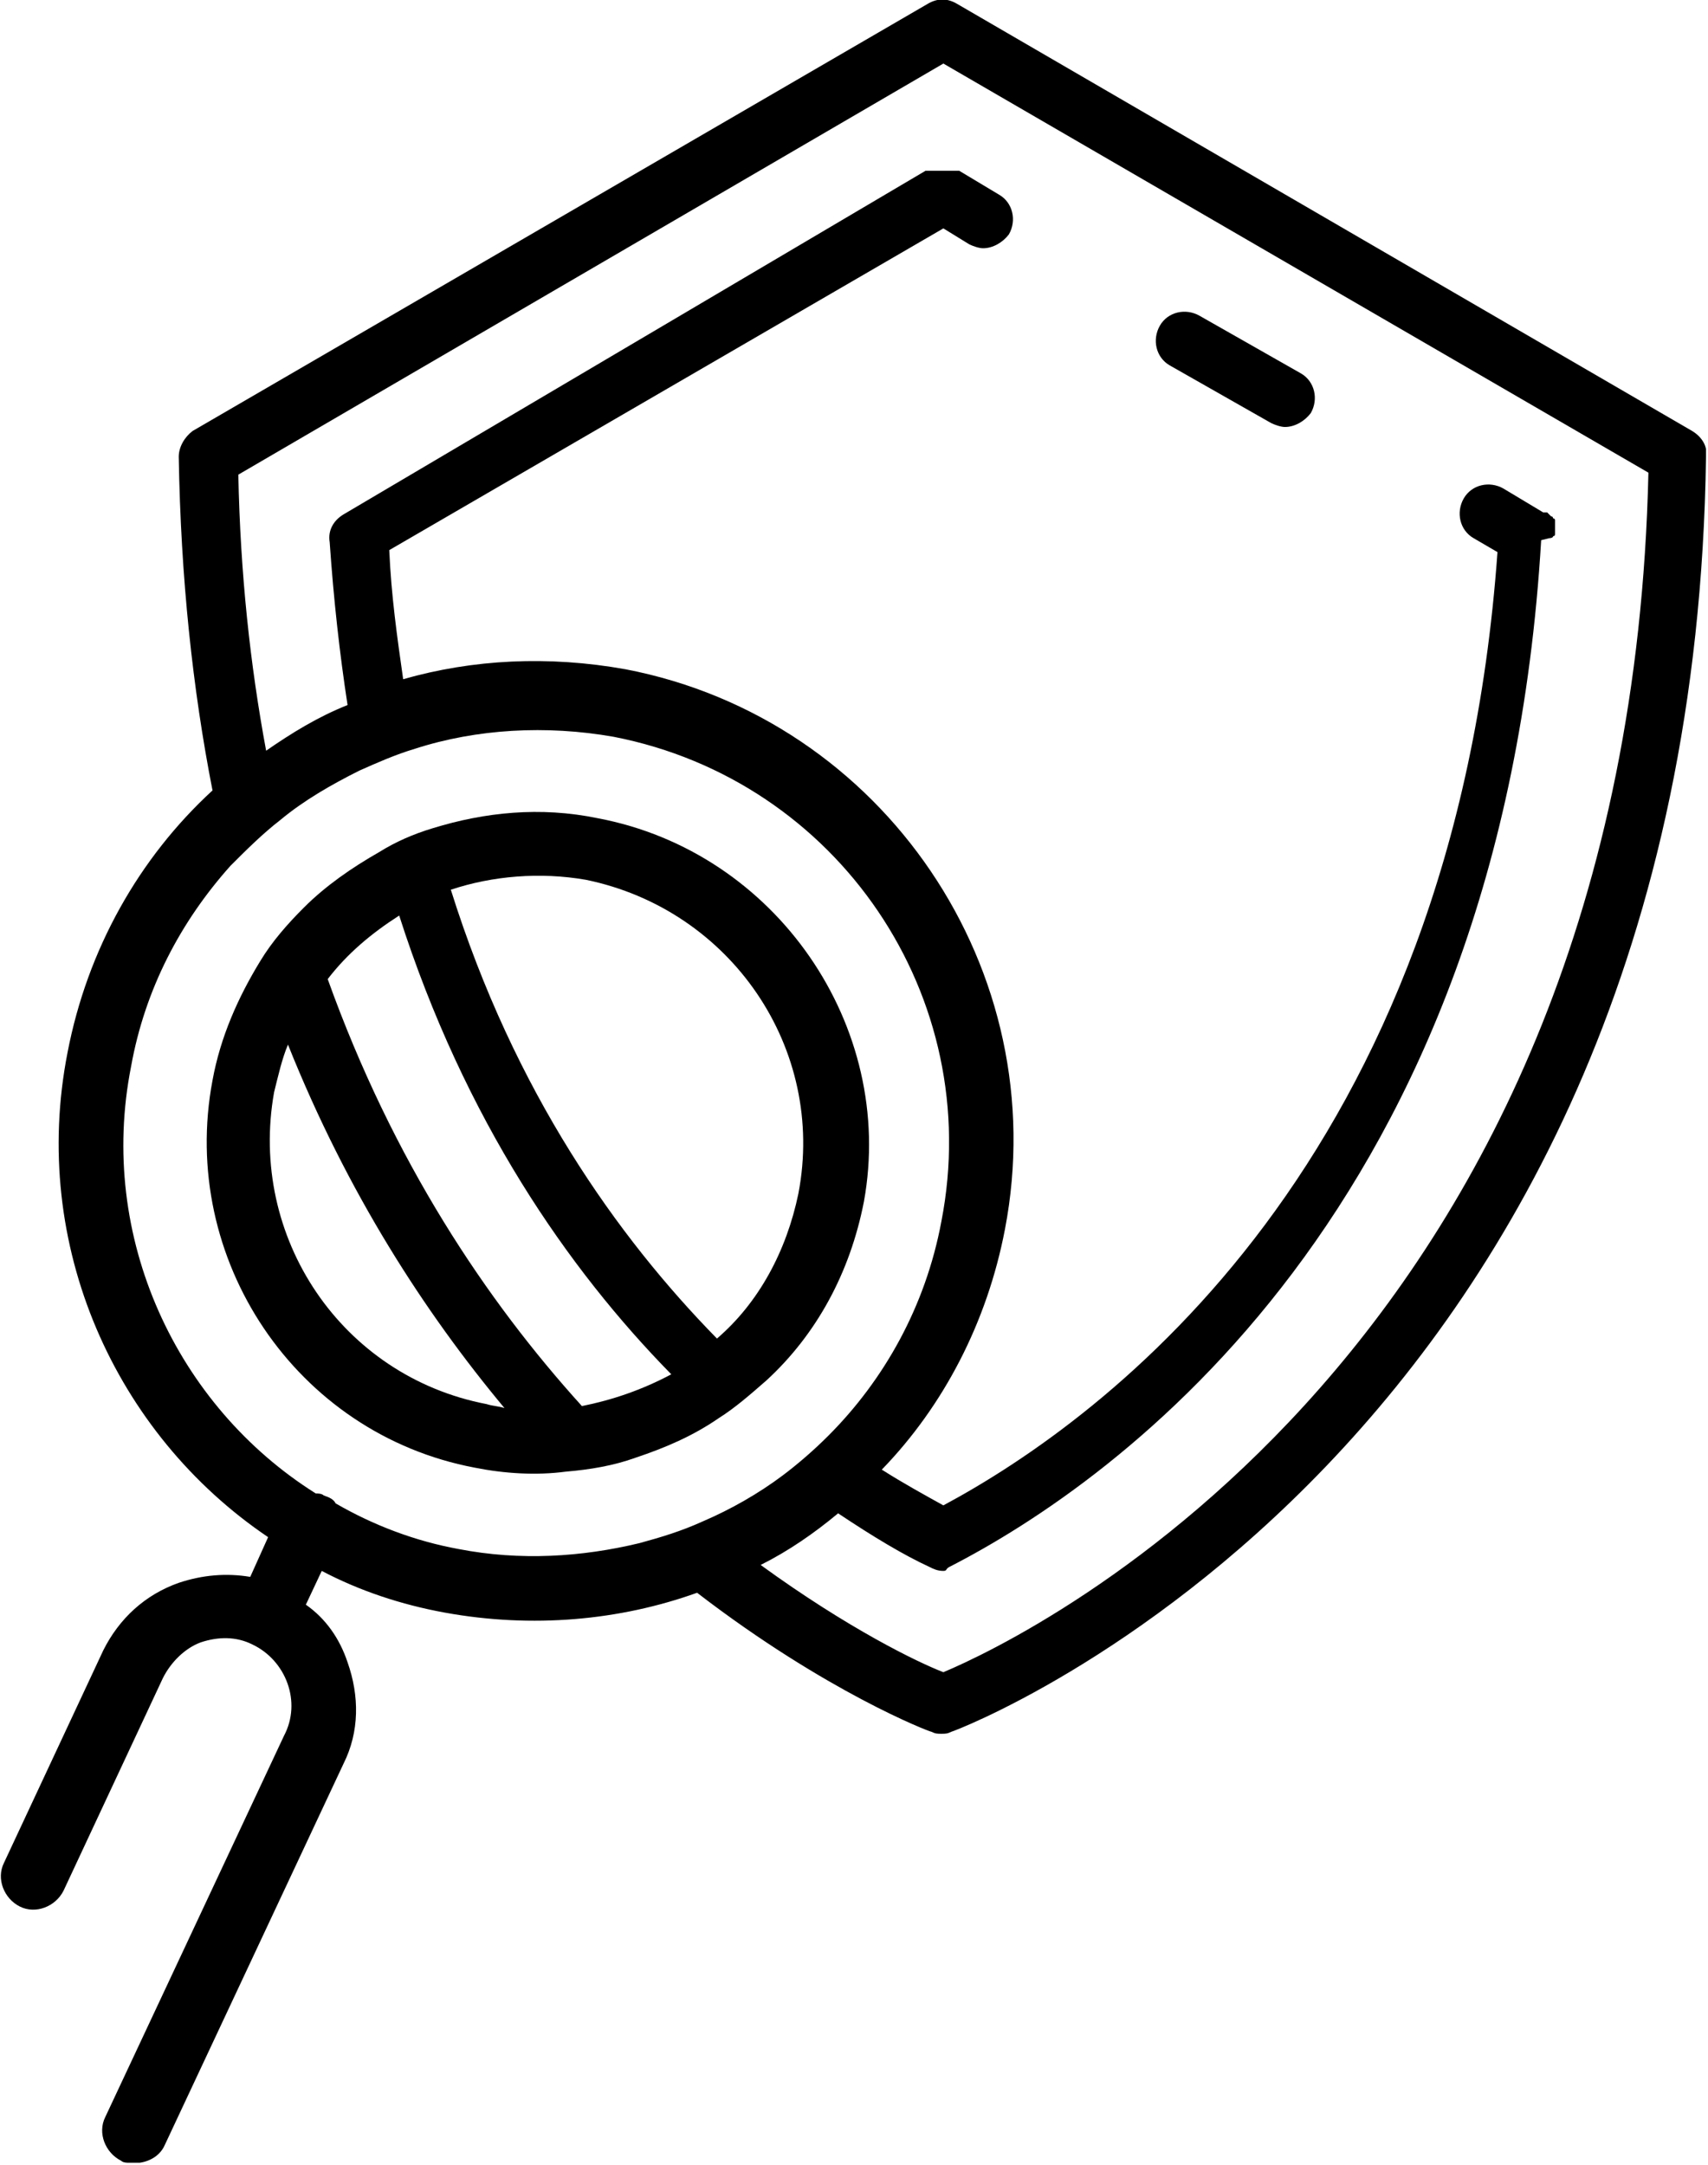 <svg width="86" height="109" viewBox="0 0 86 109" fill="none" xmlns="http://www.w3.org/2000/svg">
<g clip-path="url(#clip0)">
<path d="M85.2 21.7L48.2 0.2C47.7 -0.1 47.2 -0.1 46.7 0.2L9.7 21.7C9.3 22 9 22.5 9 23C9.1 29.1 9.7 34.7 10.7 39.8C7 43.2 4.4 47.8 3.4 53C1.5 62.7 5.8 72.2 13.5 77.4L12.6 79.4C11.4 79.2 10.2 79.3 9 79.7C7.3 80.3 6 81.5 5.2 83.1L0.2 93.8C-0.2 94.6 0.2 95.6 1 96C1.8 96.4 2.8 96 3.2 95.2L8.2 84.5C8.6 83.7 9.3 83 10.1 82.7C11 82.4 11.9 82.4 12.7 82.8C14.4 83.6 15.2 85.7 14.3 87.4L5.3 106.6C4.9 107.4 5.3 108.4 6.1 108.8C6.2 108.9 6.4 108.9 6.5 108.9C7.2 109 8 108.7 8.3 108L17.3 88.8C18.1 87.2 18.1 85.4 17.5 83.7C17.1 82.5 16.4 81.5 15.4 80.8L16.2 79.1C18.1 80.1 20.2 80.8 22.4 81.2C26.8 82 31.2 81.6 35.1 80.2C41.6 85.2 46.8 87.2 46.9 87.2C47.1 87.3 47.2 87.3 47.4 87.3C47.6 87.3 47.7 87.3 47.9 87.2C48.3 87.1 85.2 73 85.9 23C86 22.5 85.7 22 85.2 21.7ZM32.2 77.7C29.3 78.4 26.2 78.6 23.1 78C20.9 77.6 18.8 76.8 16.9 75.7C16.8 75.5 16.6 75.4 16.3 75.3C16.2 75.2 16 75.2 15.9 75.2C8.9 70.8 4.9 62.3 6.6 53.7C7.3 49.8 9.1 46.4 11.6 43.6C12.4 42.8 13.2 42 14.1 41.3C15.3 40.3 16.7 39.5 18.1 38.8C19 38.4 19.9 38 20.9 37.7C24 36.7 27.5 36.5 30.9 37.1C42.2 39.3 49.6 50.2 47.4 61.5C46.6 65.8 44.5 69.5 41.7 72.3C41 73 40.2 73.7 39.4 74.3C38.2 75.2 36.8 76 35.4 76.6C34.3 77.1 33.3 77.4 32.2 77.7ZM47.5 84.2C46.2 83.7 42.7 82 38.3 78.8C39.7 78.1 41 77.2 42.2 76.2C44 77.4 45.5 78.3 46.8 78.9C47 79 47.2 79.1 47.5 79.1C47.7 79.1 47.6 79 47.8 78.9C56.2 74.6 75.6 60.9 77.6 27.2L78 27.1C78 27.1 78.2 27.1 78.2 27C78.2 27 78.3 27 78.3 26.9V26.8C78.3 26.8 78.3 26.8 78.3 26.7V26.6V26.5C78.3 26.5 78.3 26.5 78.3 26.4V26.3C78.3 26.3 78.3 26.3 78.3 26.2C78.3 26.2 78.3 26.1 78.2 26.1C78.2 26.1 78.2 26 78.1 26C78.1 26 78.1 26 78 25.9C78 25.9 78 25.9 77.9 25.8C77.9 25.8 77.9 25.8 77.8 25.8C77.8 25.8 77.8 25.8 77.7 25.8L75.7 24.6C75 24.2 74.1 24.4 73.7 25.1C73.3 25.8 73.5 26.7 74.2 27.1L75.4 27.8C73.2 58.5 55.7 71.4 47.5 75.8C46.6 75.3 45.5 74.7 44.4 74C47.5 70.8 49.7 66.6 50.6 61.9C53.1 48.9 44.5 36.2 31.5 33.7C27.6 33 23.8 33.2 20.3 34.2C20 32.1 19.7 30 19.6 27.7L47.5 11.5L48.8 12.3C49 12.4 49.3 12.5 49.5 12.5C50 12.5 50.5 12.2 50.8 11.8C51.2 11.1 51 10.2 50.3 9.8L48.3 8.6H48.2C48.2 8.6 48.2 8.6 48.1 8.6C48.1 8.6 48.1 8.6 48 8.6C48 8.6 48 8.6 47.9 8.6C47.9 8.6 47.9 8.6 47.8 8.6C47.8 8.6 47.8 8.6 47.7 8.6C47.7 8.6 47.7 8.6 47.6 8.6C47.6 8.6 47.6 8.6 47.5 8.6H47.4C47.4 8.6 47.4 8.6 47.3 8.6H47.2H47.1H47H46.9H46.8C46.8 8.6 46.8 8.6 46.7 8.6C46.7 8.6 46.7 8.6 46.6 8.6L17.3 25.9C16.8 26.2 16.5 26.7 16.6 27.3C16.8 30.2 17.1 32.9 17.5 35.5C16 36.1 14.7 36.9 13.4 37.8C12.6 33.5 12.1 28.9 12 23.9L47.5 3.2L83 23.8C82 67.9 51.8 82.4 47.5 84.2Z" fill="black"/>
<path d="M58.9 18.4L64 21.3C64.2 21.4 64.5 21.5 64.7 21.5C65.2 21.5 65.7 21.2 66 20.8C66.4 20.1 66.2 19.2 65.5 18.8L60.4 15.9C59.7 15.5 58.8 15.7 58.4 16.4C58 17.1 58.2 18 58.9 18.4Z" fill="black"/>
<path d="M30.1 41.2C27.2 40.6 24.4 40.9 21.8 41.7C20.8 42 19.9 42.4 19.1 42.9C17.7 43.7 16.4 44.6 15.3 45.7C14.5 46.5 13.7 47.4 13.1 48.4C12 50.2 11.1 52.2 10.7 54.4C9 63.4 14.9 72.2 23.9 73.9C25.4 74.2 27 74.3 28.5 74.1C29.7 74 30.9 73.8 32 73.4C33.5 72.9 34.9 72.3 36.2 71.4C37 70.9 37.8 70.2 38.6 69.5C41.1 67.2 42.8 64.1 43.5 60.5C45.1 51.7 39.1 42.9 30.1 41.2ZM24.5 70.7C17.2 69.3 12.5 62.3 13.8 55C14 54.2 14.2 53.3 14.5 52.6C17.5 60.1 21.4 66.1 25.4 70.9C25.1 70.8 24.8 70.8 24.5 70.7ZM29.3 70.8C24.5 65.5 19.8 58.5 16.5 49.3C17.5 48 18.7 47 20.1 46.1C23.4 56.4 28.6 63.9 33.8 69.2C32.3 70 30.8 70.5 29.3 70.8ZM40.2 60.1C39.6 63 38.2 65.6 36.1 67.4C31.1 62.3 25.9 55 22.7 44.8C24.8 44.1 27.2 43.9 29.5 44.3C36.8 45.8 41.6 52.8 40.2 60.1Z" fill="black"/>
</g>
<defs>
<clipPath id="clip0">
<rect width="85.9" height="108.9" fill="white"/>
</clipPath>
</defs>
</svg>
